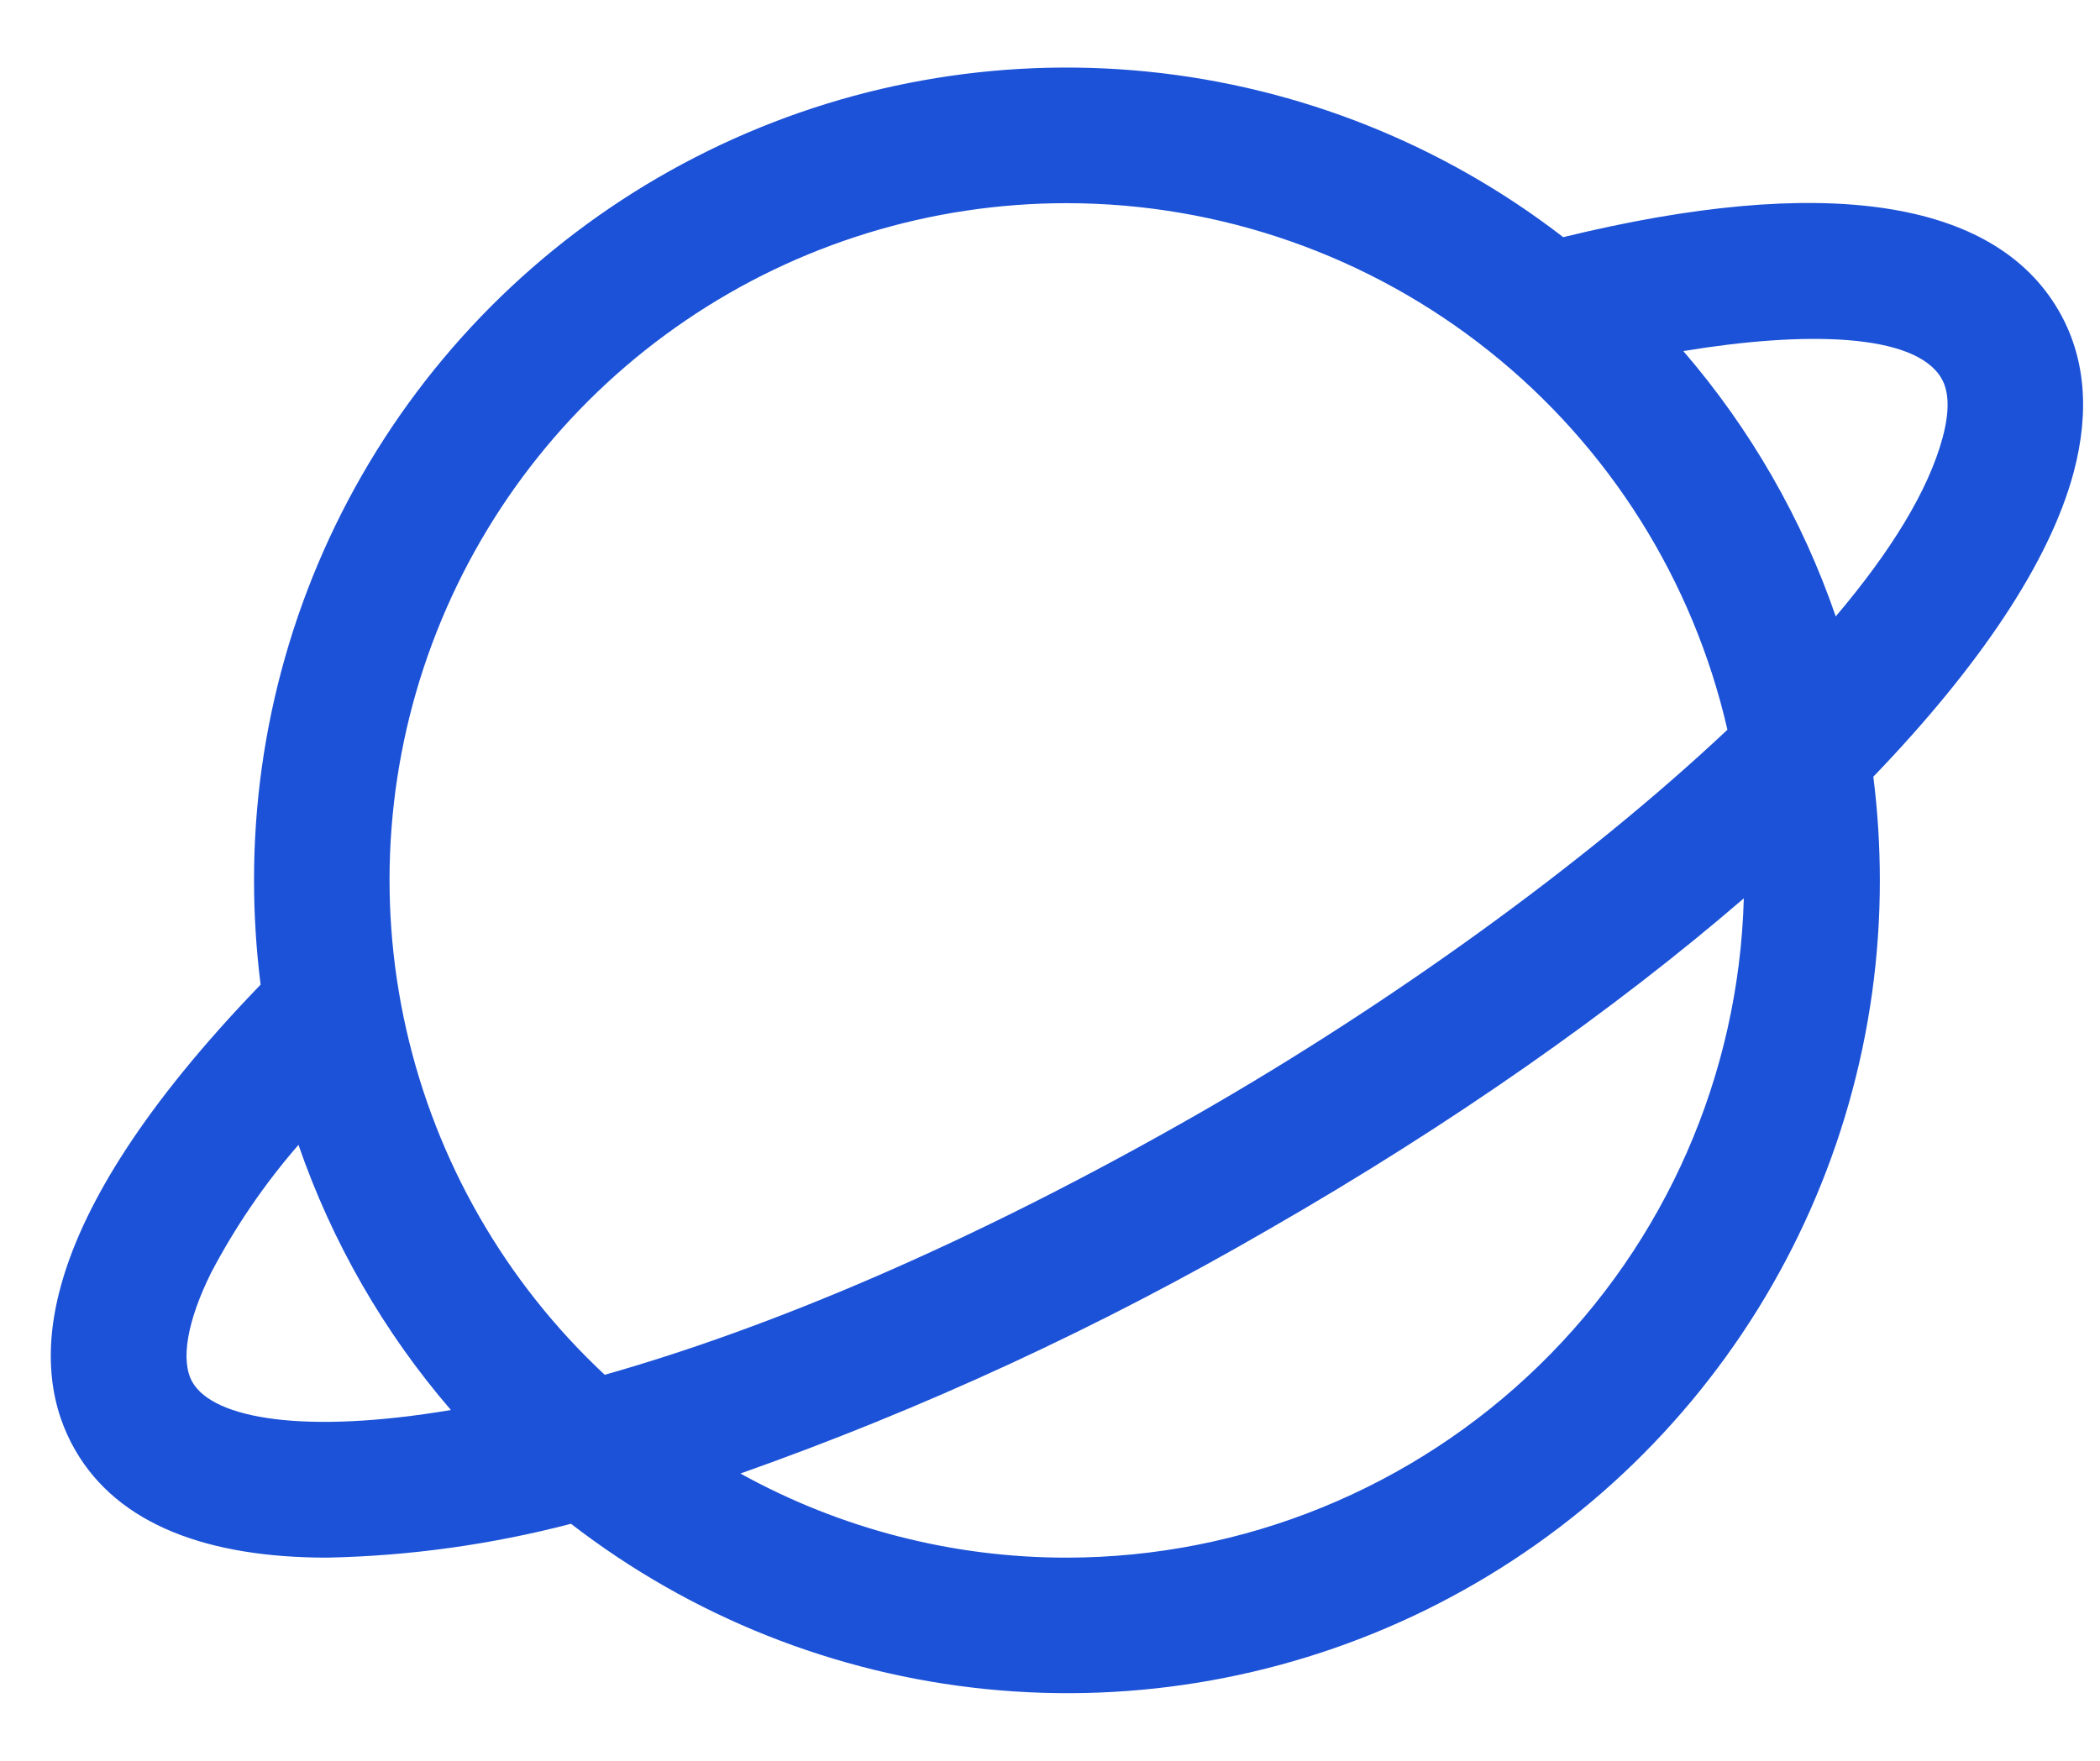 <svg xmlns="http://www.w3.org/2000/svg" width="31" height="26" viewBox="0 0 31 26" fill="none"><path d="M30.389 4.585C29.433 2.936 26.909 2.565 23.076 3.502C21.302 2.131 19.178 1.284 16.947 1.058C14.715 0.833 12.465 1.238 10.453 2.227C8.44 3.216 6.744 4.75 5.56 6.654C4.375 8.559 3.748 10.757 3.75 13C3.75 13.514 3.783 14.028 3.847 14.539C0.386 18.125 0.436 20.25 1.112 21.415C1.75 22.52 3.08 23 4.83 23C6.045 22.975 7.253 22.807 8.429 22.5C10.203 23.871 12.326 24.716 14.557 24.941C16.788 25.166 19.038 24.76 21.05 23.771C23.062 22.782 24.756 21.248 25.941 19.344C27.125 17.44 27.752 15.242 27.75 13C27.75 12.488 27.718 11.977 27.654 11.469C29.216 9.844 30.256 8.3 30.61 6.979C30.854 6.064 30.78 5.259 30.389 4.585ZM15.75 3C18.015 3.002 20.212 3.772 21.983 5.185C23.754 6.597 24.994 8.567 25.5 10.775C23.367 12.783 20.481 14.841 17.741 16.416C14.297 18.392 11.31 19.625 8.927 20.3C7.46 18.931 6.439 17.153 5.996 15.195C5.554 13.238 5.711 11.193 6.447 9.327C7.183 7.46 8.464 5.858 10.124 4.73C11.783 3.601 13.743 2.999 15.75 3ZM2.842 20.411C2.66 20.098 2.761 19.506 3.12 18.786C3.475 18.112 3.906 17.48 4.406 16.905C4.902 18.341 5.665 19.669 6.656 20.82C4.5 21.183 3.155 20.951 2.842 20.411ZM15.75 23C14.064 23.002 12.405 22.574 10.93 21.758C13.638 20.8 16.25 19.592 18.734 18.15C21.431 16.601 23.819 14.922 25.742 13.265C25.671 15.869 24.588 18.343 22.722 20.16C20.856 21.978 18.355 22.997 15.75 23ZM28.677 6.461C28.465 7.25 27.904 8.152 27.099 9.102C26.605 7.665 25.841 6.335 24.849 5.184C26.625 4.89 28.27 4.912 28.661 5.589C28.774 5.785 28.78 6.079 28.677 6.461Z" fill="#1C52D7"></path></svg>